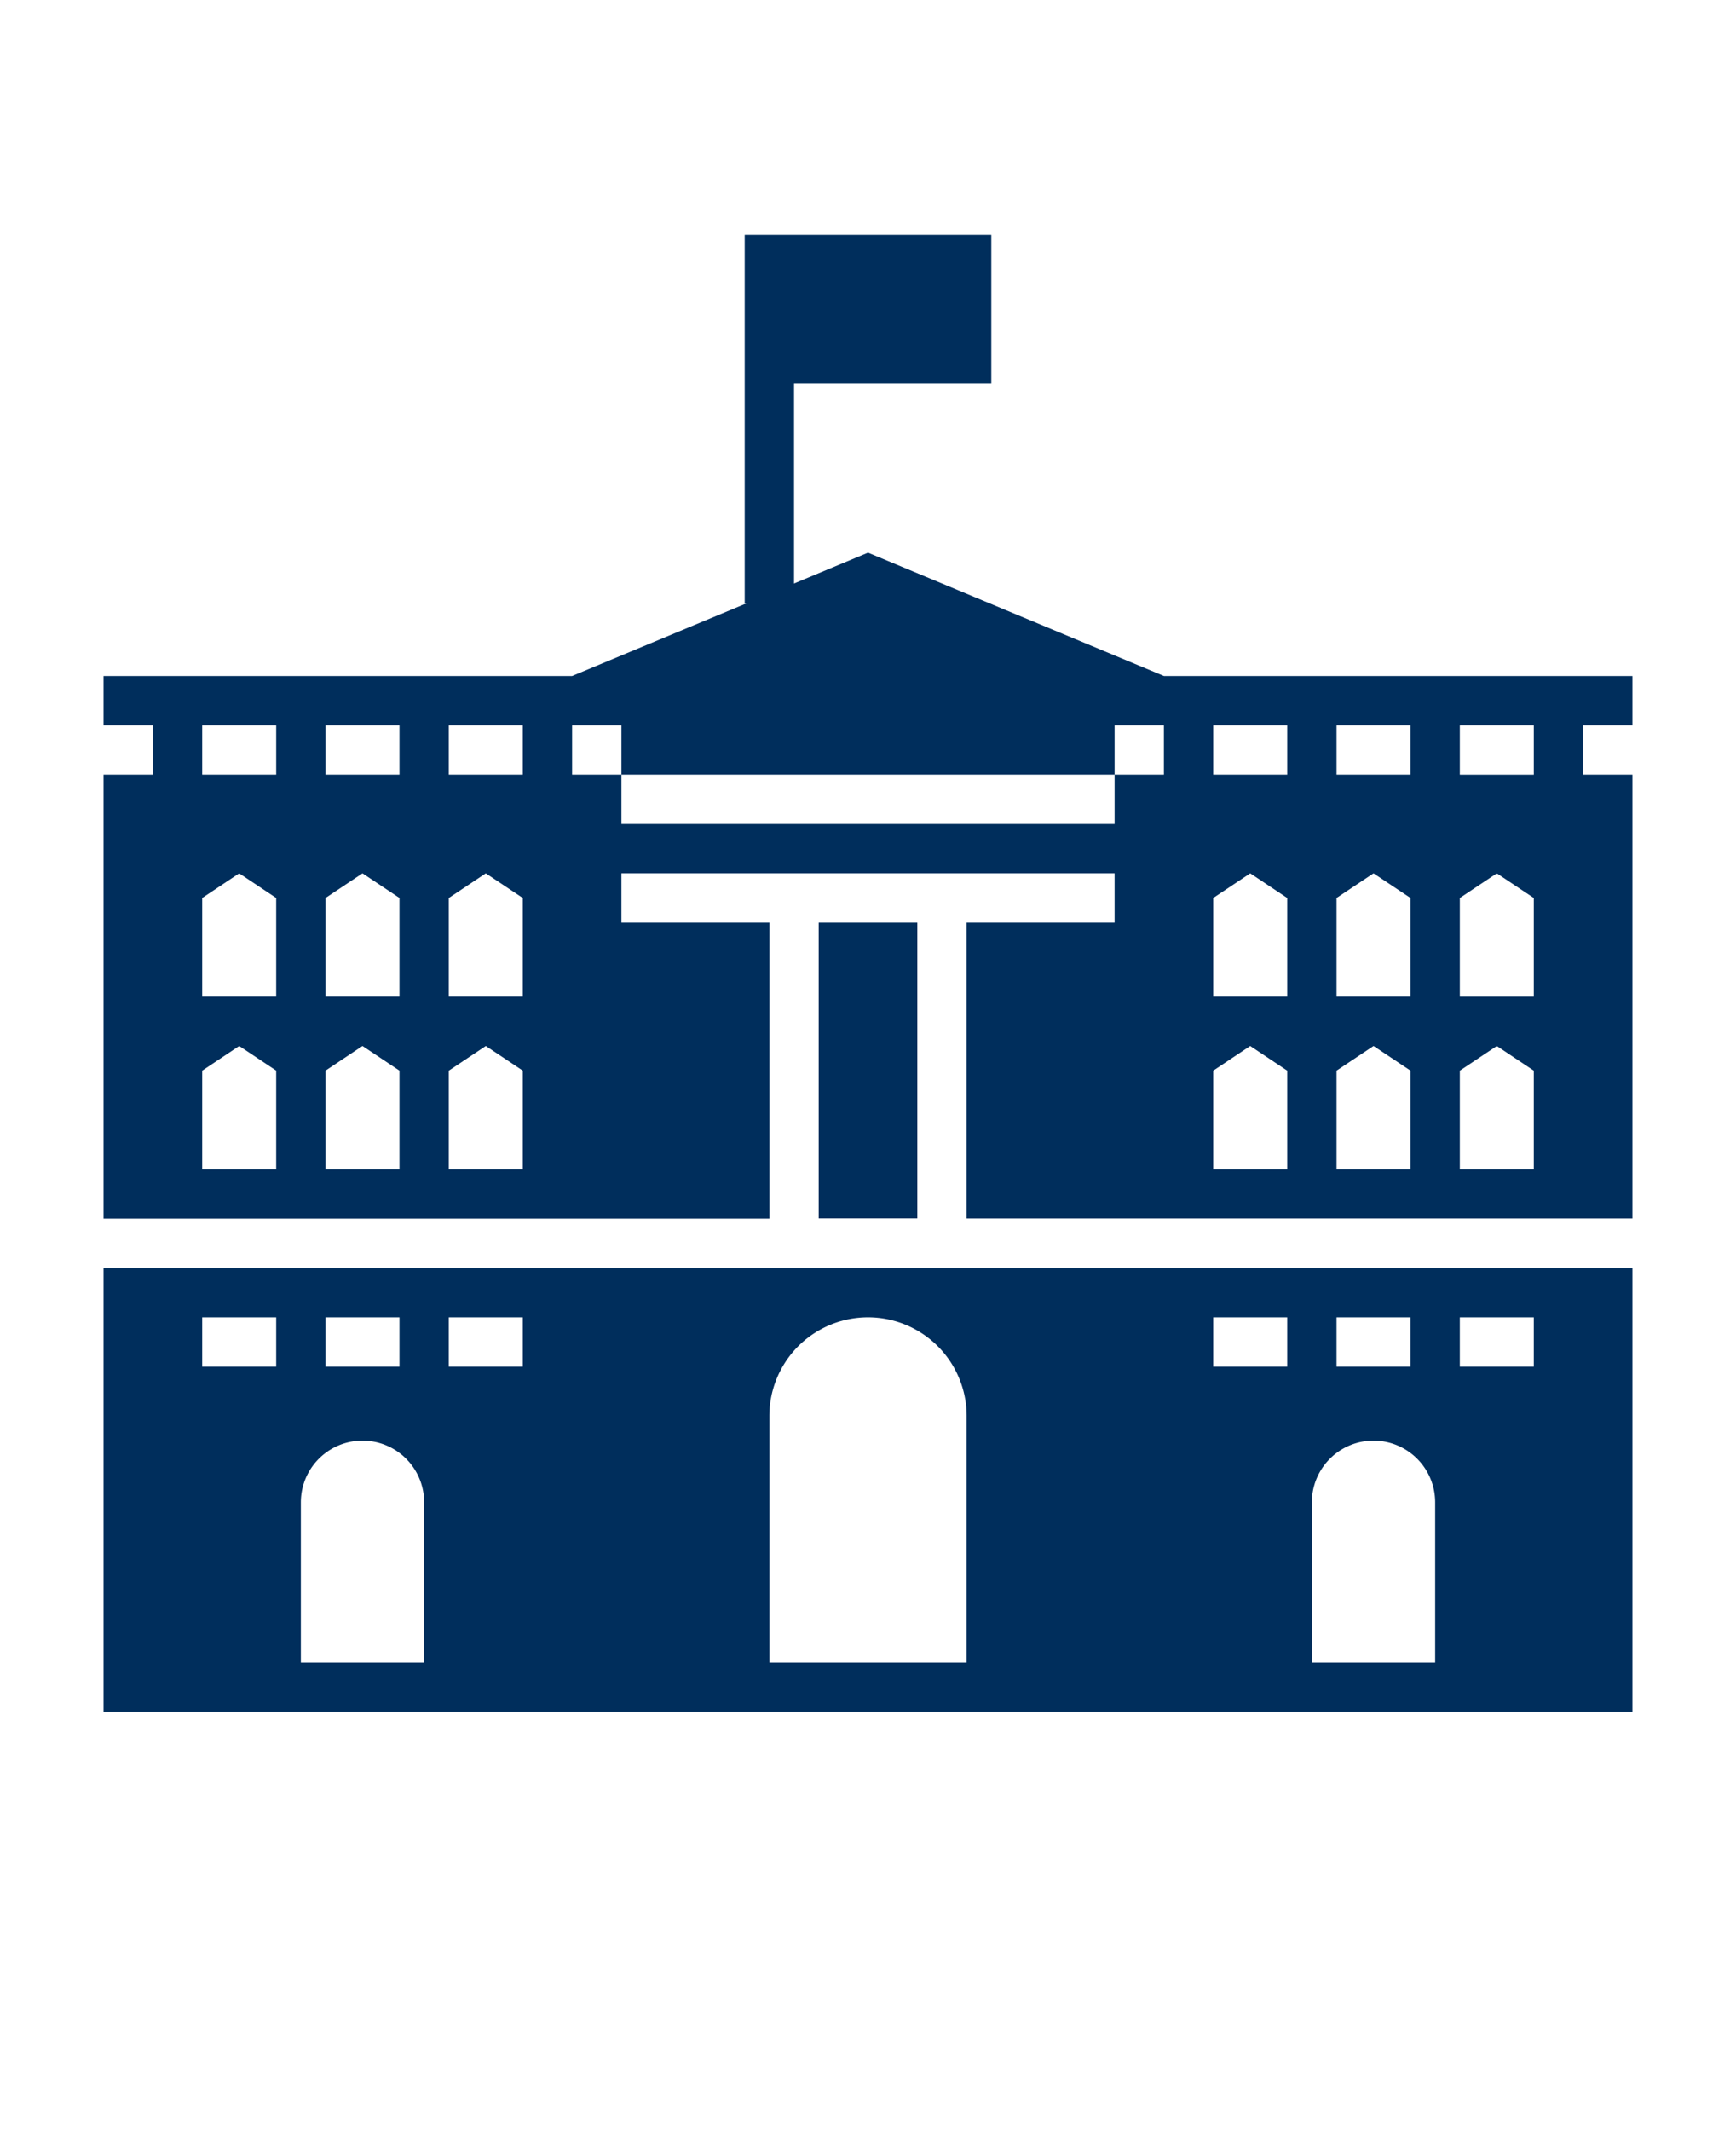 <?xml version="1.0" encoding="UTF-8"?> <svg xmlns="http://www.w3.org/2000/svg" id="Слой_1" data-name="Слой 1" viewBox="0 0 563.2 691.2"><defs><style>.cls-1{fill:#002e5c;}</style></defs><rect class="cls-1" x="265.6" y="299.25" width="32" height="95.92"></rect><path class="cls-1" d="M33.6,539.25v16h496V411.33H33.6Zm440-112h24v16h-24Zm-40,0h24v16h-24Zm-8,60a20,20,0,0,1,40,0v52h-40Zm-32-60h24v16h-24Zm-144,32a32,32,0,1,1,64,0v80h-64Zm-104-32h24v16h-24Zm-40,0h24v16h-24Zm-8,60a20,20,0,0,1,40,0v52h-40Zm-32-60h24v16h-24Z"></path><path class="cls-1" d="M529.6,235.25v-16h-152l-96-40-96,40H33.6v16h16v16h-16v144h216V299.25h-48v-16h160v16h-48V395.2h216V251.25h-16v-16Zm-440,144h-24v-32l12-8,12,8Zm0-56h-24v-32l12-8,12,8Zm0-72h-24v-16h24Zm40,128h-24v-32l12-8,12,8Zm0-56h-24v-32l12-8,12,8Zm0-72h-24v-16h24Zm40,128h-24v-32l12-8,12,8Zm0-56h-24v-32l12-8,12,8Zm0-72h-24v-16h24Zm208,0h-16v16h-160v-16h-16v-16h16v16h160v-16h16Zm40,128h-24v-32l12-8,12,8Zm0-56h-24v-32l12-8,12,8Zm0-72h-24v-16h24Zm40,128h-24v-32l12-8,12,8Zm0-56h-24v-32l12-8,12,8Zm0-72h-24v-16h24Zm40,128h-24v-32l12-8,12,8Zm0-56h-24v-32l12-8,12,8Zm0-72h-24v-16h24Z"></path><polygon class="cls-1" points="257.6 124.25 281.6 124.25 321.6 124.25 321.6 100.25 321.6 76.25 281.6 76.25 241.6 76.25 241.6 100.25 241.6 124.25 241.6 195.58 257.6 195.58 257.6 124.25"></polygon></svg> 